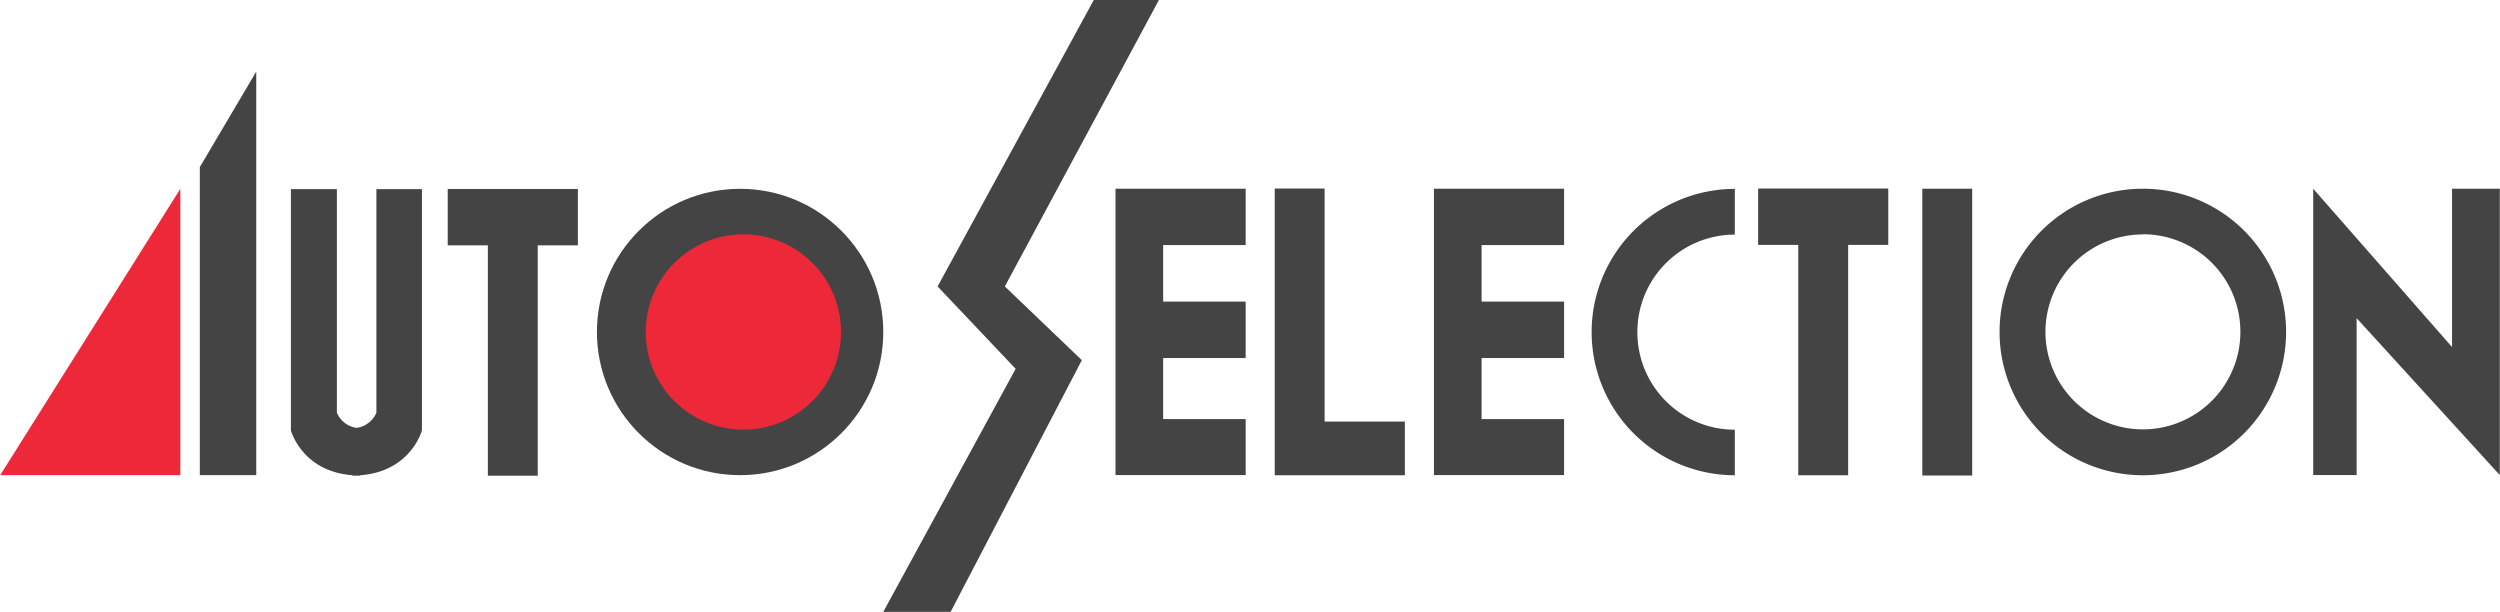 <svg id="レイヤー_1" data-name="レイヤー 1" xmlns="http://www.w3.org/2000/svg" width="99.53mm" height="24.36mm" viewBox="0 0 282.12 69.06">
  <defs>
    <style>
      .cls-1 {
        fill: #ed2939;
      }

      .cls-2 {
        fill: #444;
      }
    </style>
  </defs>
  <title>logo-black</title>
  <polygon class="cls-1" points="20.33 21.31 20.33 53.63 0 53.63 20.33 21.31"/>
  <polygon class="cls-2" points="28.9 8.08 28.9 53.63 22.53 53.63 22.53 18.86 28.9 8.08"/>
  <rect class="cls-2" x="216.94" y="21.3" width="5.63" height="32.37"/>
  <polygon class="cls-2" points="261.06 21.3 276.73 39.17 276.73 21.3 282.12 21.3 282.12 53.62 265.96 35.91 265.96 53.62 261.06 53.62 261.06 21.3"/>
  <circle class="cls-2" cx="83.51" cy="37.47" r="16.16"/>
  <circle class="cls-1" cx="83.88" cy="37.47" r="11.02"/>
  <path class="cls-2" d="M258,37.46A16.17,16.17,0,1,1,241.82,21.3,16.16,16.16,0,0,1,258,37.46Zm-16.16-11a11,11,0,1,0,11,11A11,11,0,0,0,241.82,26.44Z"/>
  <path class="cls-2" d="M184.78,37.48a11,11,0,0,1,11-11V21.32a16.16,16.16,0,1,0,0,32.32V48.5A11,11,0,0,1,184.78,37.48Z"/>
  <polygon class="cls-2" points="123.43 0 130.78 0 113.39 32.33 122.08 40.65 107.27 69.06 99.67 69.06 114.61 41.63 105.8 32.33 123.43 0"/>
  <polygon class="cls-2" points="176.51 27.66 176.51 21.3 161.82 21.3 161.82 34.04 161.82 40.41 161.82 47.3 161.82 53.36 161.82 53.62 176.51 53.62 176.51 53.36 176.51 47.74 176.51 47.3 167.2 47.3 167.2 40.89 167.2 40.41 176.51 40.41 176.51 34.04 167.2 34.04 167.2 27.66 176.51 27.66"/>
  <polygon class="cls-2" points="140.57 27.66 140.57 21.3 125.88 21.3 125.88 34.04 125.88 40.41 125.88 47.3 125.88 53.36 125.88 53.62 140.57 53.62 140.57 53.36 140.57 47.74 140.57 47.3 131.26 47.3 131.26 40.89 131.26 40.41 140.57 40.41 140.57 34.04 131.26 34.04 131.26 27.66 140.57 27.66"/>
  <polygon class="cls-2" points="65.2 21.33 60.67 21.33 55.04 21.33 50.51 21.33 50.51 27.69 55.04 27.69 55.04 53.69 60.67 53.69 60.67 27.69 65.2 27.69 65.2 21.33"/>
  <polygon class="cls-2" points="213.1 21.28 208.57 21.28 202.94 21.28 198.41 21.28 198.41 27.64 202.94 27.64 202.94 53.64 208.57 53.64 208.57 27.64 213.1 27.64 213.1 21.28"/>
  <path class="cls-2" d="M47.6,21.35V48.57s-1.34,5.1-7.83,5.1V48.32a2.85,2.85,0,0,0,2.69-1.74V21.35Z"/>
  <path class="cls-2" d="M38,46.58V21.35H32.81V48.57s1.34,5.1,7.83,5.1V48.32A2.84,2.84,0,0,1,38,46.58Z"/>
  <polygon class="cls-2" points="149.48 47.58 149.48 21.28 143.85 21.28 143.85 47.58 143.85 53.64 149.48 53.64 158.54 53.64 158.54 47.58 149.48 47.58"/>
</svg>
